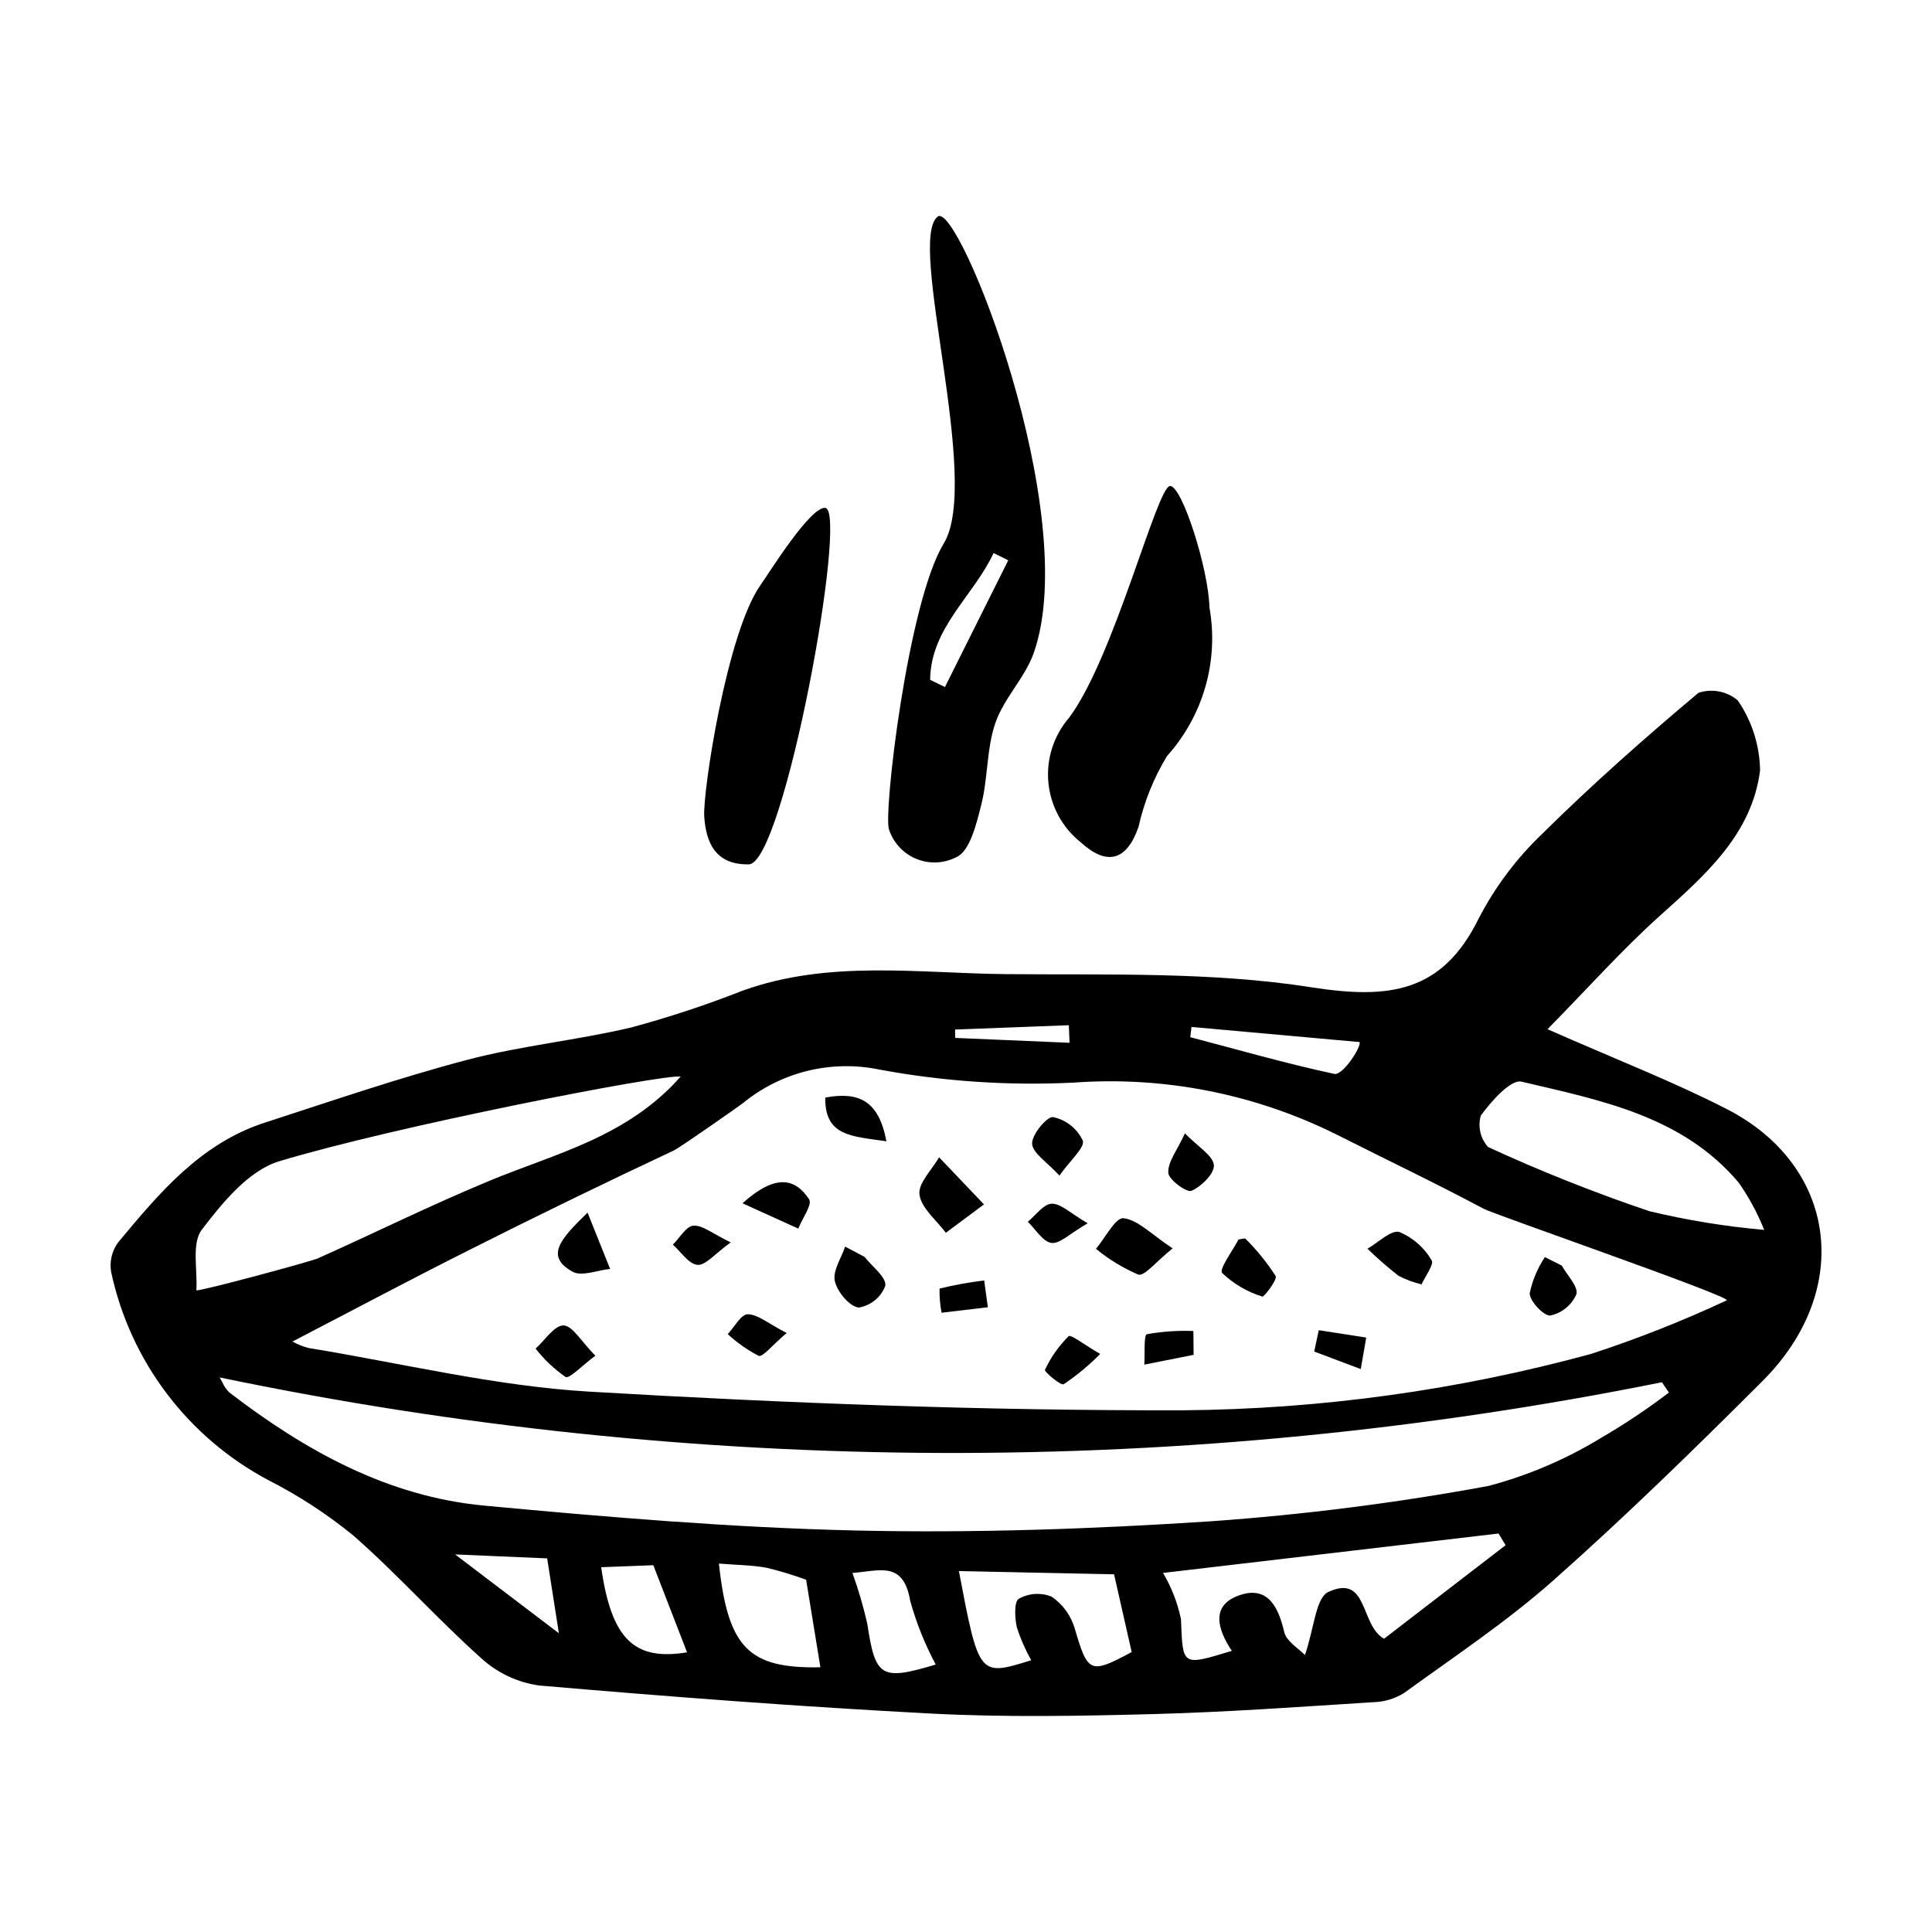 <?xml version="1.0" encoding="UTF-8"?>
<!-- Uploaded to: SVG Repo, www.svgrepo.com, Generator: SVG Repo Mixer Tools -->
<svg fill="#000000" width="800px" height="800px" version="1.1" viewBox="144 144 512 512" xmlns="http://www.w3.org/2000/svg">
 <g>
  <path d="m554.11 416.75c18.125 8.008 33.215 13.836 47.531 21.176 29.059 14.902 33.723 47.805 9.43 72.078-18.047 18.031-36.328 35.887-55.406 52.805-12.348 10.949-26.234 20.176-39.637 29.895l-0.004 0.004c-2.461 1.508-5.277 2.336-8.164 2.391-19.367 1.223-38.742 2.637-58.137 3.148-19.621 0.52-39.309 0.887-58.891-0.133-34.68-1.809-69.324-4.461-103.92-7.438-5.688-0.785-11.004-3.266-15.254-7.121-11.688-10.426-22.168-22.215-33.93-32.547l-0.004-0.004c-6.957-5.691-14.504-10.625-22.516-14.707-21.387-11.316-36.676-31.52-41.75-55.18-0.477-2.762 0.188-5.602 1.844-7.863 10.867-13.066 21.848-26.223 38.852-31.734 17.832-5.777 35.59-11.895 53.699-16.66 14.281-3.758 29.164-5.176 43.547-8.602 9.996-2.707 19.836-5.961 29.473-9.75 22.844-8.195 46.453-4.574 69.758-4.356 27.012 0.254 54.391-0.664 80.895 3.488 20.492 3.207 34.66 1.523 44.383-18.309 4.332-8.328 10.008-15.887 16.797-22.367 13.215-13.062 27.168-25.41 41.402-37.359 3.578-1.191 7.523-0.434 10.406 1.996 3.766 5.473 5.824 11.934 5.922 18.574-2.148 16.867-14.422 27.621-26.461 38.43-10.078 9.051-19.141 19.234-29.863 30.145zm-332.61 82.77c1.336 0.738 2.758 1.312 4.231 1.707 24.816 4.055 49.523 10.105 74.496 11.574 52.34 3.082 104.83 5.062 157.25 4.941h0.004c36.574-0.297 72.957-5.324 108.24-14.961 12.25-4.004 24.246-8.746 35.926-14.199-0.254-1.5-61.531-22.688-64.441-24.238-13.047-6.953-26.414-13.305-39.609-19.984l-0.004 0.004c-21.422-10.539-45.262-15.188-69.074-13.461-17.246 0.855-34.531-0.309-51.504-3.465-12.785-2.633-26.074 0.648-36.164 8.93-1.477 1.105-16.609 11.738-18.344 12.551-18.344 8.602-36.566 17.469-54.664 26.598-15.375 7.727-30.57 15.82-46.34 24.004zm-19.246 9.516c-0.492-0.977 0.035 0.184 0.664 1.281l0.004 0.004c0.434 0.992 1.047 1.898 1.812 2.664 20.109 15.438 41.973 27.621 67.57 30.016 32.766 3.066 65.641 5.844 98.516 6.598 31.355 0.719 62.836-0.398 94.152-2.445v-0.004c24.633-1.75 49.152-4.871 73.441-9.348 10.395-2.742 20.344-6.965 29.535-12.539 6.356-3.691 12.48-7.769 18.332-12.215l-1.852-2.742h0.004c-126.17 25.414-256.18 24.984-382.18-1.266zm122.14-79.742c-4.902-0.629-75.844 13.203-106.44 22.465-8.023 2.43-14.988 10.918-20.469 18.125-2.758 3.625-1.105 10.605-1.445 16.07 1.062 0.277 30.367-7.652 32.168-8.461 15.258-6.828 30.254-14.27 45.695-20.648 17.434-7.207 36.293-11.5 50.488-27.551zm287.14 40.641c-1.77-4.422-4.039-8.625-6.762-12.531-14.934-17.699-36.641-21.824-57.547-26.75-2.856-0.672-8.012 5.18-10.789 8.973-0.848 2.926-0.121 6.082 1.918 8.344 13.938 6.426 28.207 12.102 42.746 17.008 10.008 2.398 20.18 4.055 30.434 4.957zm-159.32 90.91c2.246 3.789 3.852 7.918 4.754 12.227 0.516 12.477 0.082 12.496 13.48 8.418-3.871-5.777-5.773-12.324 2.477-14.887 7.109-2.207 9.898 3.348 11.395 9.863 0.582 2.535 3.898 4.441 5.504 6.137 2.469-7.164 2.848-15.168 6.203-16.719 10.605-4.898 8.379 8.891 14.766 12.398l32.211-24.793-1.887-3.09zm-12.977 0.363-41.121-0.859c5.316 27.949 5.316 27.949 19.164 23.629h0.004c-1.555-2.758-2.828-5.664-3.801-8.672-0.566-2.5-0.773-6.848 0.504-7.606v-0.004c2.664-1.5 5.871-1.711 8.707-0.562 2.93 2 5.082 4.949 6.098 8.348 3.496 11.902 4.023 12.281 15.117 6.336-1.512-6.668-2.984-13.172-4.672-20.609zm-104.72-2.844c2.406 22.344 7.887 27.867 26.895 27.48-1.266-7.777-2.519-15.473-3.781-23.199l0.004 0.004c-3.434-1.262-6.941-2.324-10.5-3.18-3.816-0.703-7.758-0.715-12.613-1.105zm-17.387 0.434-13.812 0.527c2.734 19.211 8.844 24.844 22.758 22.562-2.703-6.992-5.477-14.145-8.941-23.09zm52.773 2.051 0.004 0.004c1.586 4.41 2.902 8.914 3.941 13.484 2.121 14.145 3.625 15.145 18.125 10.781v-0.004c-2.859-5.348-5.125-10.992-6.75-16.832-1.816-10.73-8.09-7.977-15.316-7.43zm134.42-140.69-44.566-4.008-0.32 2.715c12.703 3.336 25.34 6.969 38.168 9.727 2.238 0.48 7.121-7.023 6.719-8.434zm-239.71 135.78 27.496 20.887c-0.977-6.238-1.945-12.434-3.106-19.84zm162.83-135.59-0.195-4.656-30.137 1.148 0.012 2.215z"/>
  <path d="m394.09 288.06c10.137-16.582-9.883-80.406-1.57-86.672 5.523-4.164 38.395 78.926 25.422 115.67-2.316 6.562-7.91 11.977-10.164 18.551-2.34 6.82-1.934 14.535-3.719 21.609-1.273 5.055-3.023 12.391-6.613 13.938-3.301 1.699-7.176 1.863-10.609 0.457-3.434-1.406-6.078-4.25-7.238-7.773-1.562-3.996 4.981-60.223 14.492-75.781zm17.109 4.418-3.891-1.918c-5.266 11.363-16.652 19.754-16.816 33.594l3.926 1.926z"/>
  <path d="m464.52 305.02c2.516 14.145-1.637 28.656-11.246 39.336-3.527 5.812-6.082 12.164-7.562 18.801-3.113 8.953-8.355 10.418-15.34 4.039-4.883-3.902-7.965-9.621-8.543-15.844-0.574-6.223 1.406-12.414 5.492-17.145 11.98-16.062 23.258-61.23 26.75-61.406 3.152-0.16 10.215 21.965 10.449 32.219z"/>
  <path d="m345.54 299.05c2.375-3.363 13.238-20.879 17.168-20.457 6.172 0.66-10.957 94.297-20.258 94.469-9.027 0.168-11.355-6.004-11.82-12.656-0.445-6.387 5.977-48.711 14.91-61.355z"/>
  <path d="m404.76 463.18c-4.602 3.426-7.348 5.469-10.098 7.516-2.488-3.348-6.492-6.484-6.992-10.109-0.414-3.004 3.309-6.574 5.195-9.895 3.398 3.574 6.801 7.144 11.895 12.488z"/>
  <path d="m454.76 474.83c-4.457 3.551-7.426 7.441-9.113 6.949-4.039-1.738-7.812-4.035-11.207-6.828 2.449-2.891 5.184-8.344 7.289-8.109 3.844 0.426 7.312 4.219 13.031 7.988z"/>
  <path d="m472.05 472.53c0.707-0.086 1.793-0.508 2.066-0.203v-0.004c2.988 2.984 5.652 6.277 7.945 9.824 0.527 0.934-3.098 5.637-3.531 5.461-3.984-1.23-7.629-3.371-10.648-6.25-0.875-1.039 2.812-5.914 4.418-9.035z"/>
  <path d="m520.83 484.39c-2.176-0.496-4.273-1.277-6.246-2.32-2.863-2.234-5.598-4.621-8.195-7.156 2.863-1.617 6.238-5.047 8.477-4.422v-0.004c3.574 1.516 6.566 4.141 8.527 7.488 0.727 1.062-1.73 4.305-2.773 6.586-0.039 0.035 0.211-0.172 0.211-0.172z"/>
  <path d="m299.71 465.36c2.414 6.023 4.195 10.469 5.977 14.918-3.367 0.336-7.531 2.09-9.957 0.738-7.332-4.09-3.309-8.59 3.981-15.656z"/>
  <path d="m340.77 462.88c8.93-8.016 14.027-6.519 17.66-1.051 0.898 1.352-1.824 5.113-2.879 7.766-4.297-1.949-8.586-3.902-14.781-6.715z"/>
  <path d="m424.76 455.54c-3.293-3.609-7.125-5.949-7.238-8.457-0.109-2.422 3.984-7.297 5.582-7.039h0.004c3.434 0.738 6.332 3.031 7.84 6.211 0.609 1.855-3.309 5.207-6.188 9.285z"/>
  <path d="m373.08 477.06c2.016 2.574 5.824 5.371 5.543 7.664v0.004c-1.145 3.055-3.836 5.266-7.059 5.789-2.465-0.289-5.691-4.191-6.324-7.027-0.605-2.703 1.703-6.059 2.731-9.125z"/>
  <path d="m301.77 503.28c-3.641 2.684-6.84 6.184-7.91 5.621-3-2.098-5.668-4.629-7.926-7.508 2.477-2.211 4.996-6.188 7.418-6.133 2.379 0.055 4.664 4.211 8.418 8.02z"/>
  <path d="m378.91 446.46c-9.07-1.375-16.359-1.238-16.207-11.59 8.895-1.641 14.191 0.785 16.207 11.59z"/>
  <path d="m557.88 479.39c1.43 2.574 4.457 5.613 3.879 7.606v-0.004c-1.262 2.875-3.82 4.969-6.887 5.633-1.664 0.223-5.512-3.801-5.488-5.883 0.719-3.426 2.086-6.684 4.023-9.594z"/>
  <path d="m460.32 503.05-13.062 2.586c0.191-2.812-0.195-7.828 0.676-8.055 4.066-0.723 8.195-1.008 12.324-0.852z"/>
  <path d="m458.02 444.36c3.539 3.625 7.391 5.82 7.668 8.398 0.234 2.168-3.305 5.691-5.941 6.82-1.27 0.543-6.07-2.981-6.144-4.789-0.117-2.922 2.352-5.949 4.418-10.43z"/>
  <path d="m432.26 468.18c-4.832 2.781-7.465 5.535-9.633 5.203-2.312-0.352-4.18-3.617-6.242-5.609 2.106-1.707 4.172-4.703 6.332-4.777 2.41-0.078 4.906 2.504 9.543 5.184z"/>
  <path d="m493.48 496.52 12.586 1.949-1.449 8.355-12.332-4.648z"/>
  <path d="m435.56 502.81c-2.941 2.992-6.18 5.68-9.66 8.02-0.828 0.441-5.184-3.371-4.984-3.769h-0.004c1.547-3.344 3.68-6.379 6.301-8.969 0.555-0.512 4.188 2.309 8.348 4.719z"/>
  <path d="m352.48 497.26c-3.926 3.312-6.34 6.457-7.418 6.051l0.004 0.004c-2.988-1.543-5.75-3.484-8.211-5.773 1.766-1.867 3.547-5.266 5.297-5.25 2.688 0.027 5.348 2.402 10.328 4.969z"/>
  <path d="m405.79 490.43-12.262 1.457c-0.406-2.109-0.586-4.258-0.535-6.402 3.894-0.961 7.844-1.676 11.828-2.152 0.32 2.367 0.645 4.731 0.969 7.098z"/>
  <path d="m337.64 473.25c-4.211 3.027-6.629 6.117-8.801 5.953-2.297-0.172-4.359-3.441-6.523-5.359 1.812-1.789 3.547-4.922 5.461-5.035 2.465-0.141 5.074 2.129 9.863 4.441z"/>
 </g>
</svg>